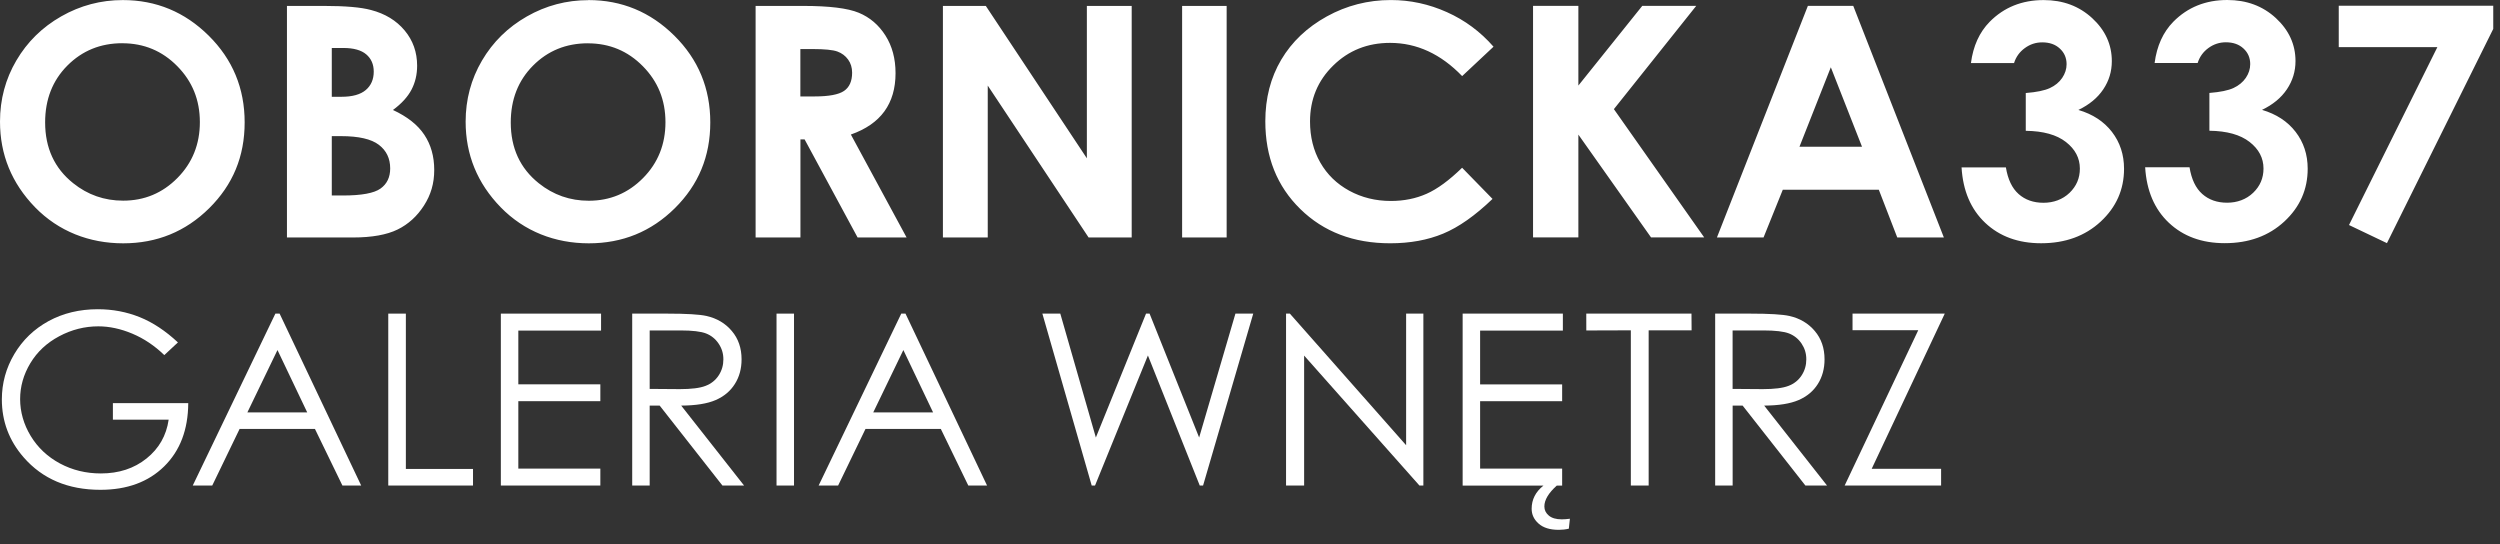 <svg xmlns="http://www.w3.org/2000/svg" xmlns:xlink="http://www.w3.org/1999/xlink" width="1350px" height="294px" viewBox="0 0 1350 294"><rect x="0" y="0" width="1350" height="294" fill="#333333" stroke="none"/><g id="surface1"><path style=" stroke:none;fill-rule:nonzero;fill:rgb(100%,100%,100%);fill-opacity:1;" d="M 96.039 184.941 L 88.723 191.75 C 83.453 186.648 77.691 182.793 71.422 180.16 C 65.148 177.531 59.039 176.223 53.094 176.223 C 45.699 176.223 38.652 178.012 31.953 181.586 C 25.25 185.16 20.062 190 16.383 196.129 C 12.707 202.254 10.867 208.723 10.867 215.531 C 10.867 222.34 12.77 229.148 16.59 235.434 C 20.41 241.719 25.66 246.66 32.379 250.277 C 39.102 253.871 46.457 255.66 54.465 255.66 C 64.188 255.66 72.402 252.969 79.121 247.586 C 85.844 242.203 89.828 235.211 91.074 226.637 L 60.961 226.637 L 60.961 217.68 L 101.656 217.68 C 101.574 232.02 97.242 243.406 88.664 251.844 C 80.082 260.277 68.602 264.496 54.219 264.496 C 36.754 264.496 22.941 258.652 12.75 246.941 C 4.922 237.945 1 227.52 1 215.711 C 1 206.914 3.25 198.738 7.742 191.168 C 12.238 183.594 18.406 177.672 26.23 173.391 C 34.055 169.133 42.922 166.984 52.809 166.984 C 60.816 166.984 68.336 168.41 75.402 171.242 C 82.473 174.074 89.355 178.633 96.078 184.902 "></path><path style=" stroke:none;fill-rule:nonzero;fill:rgb(100%,100%,100%);fill-opacity:1;" d="M 562.879 169.355 L 572.562 169.355 L 591.766 236.258 L 618.855 169.355 L 620.773 169.355 L 647.535 236.258 L 667.129 169.355 L 676.75 169.355 L 649.66 262.188 L 647.863 262.188 L 619.875 191.949 L 591.316 262.188 L 589.52 262.188 Z M 562.879 169.355 "></path><path style=" stroke:none;fill-rule:nonzero;fill:rgb(100%,100%,100%);fill-opacity:1;" d="M 694.465 262.188 L 694.465 169.355 L 696.527 169.355 L 759.305 240.414 L 759.305 169.355 L 768.621 169.355 L 768.621 262.188 L 766.496 262.188 L 704.227 192.012 L 704.227 262.188 Z M 694.465 262.188 "></path><path style=" stroke:none;fill-rule:nonzero;fill:rgb(100%,100%,100%);fill-opacity:1;" d="M 789.828 169.355 L 843.949 169.355 L 843.949 178.516 L 799.262 178.516 L 799.262 207.559 L 843.559 207.559 L 843.559 216.637 L 799.262 216.637 L 799.262 253.047 L 843.559 253.047 L 843.559 262.207 L 840.676 262.207 C 836.207 266.203 833.957 269.961 833.957 273.496 C 833.957 275.422 834.754 277.07 836.363 278.414 C 837.961 279.762 840.289 280.445 843.328 280.445 C 844.574 280.445 846.047 280.344 847.746 280.121 L 847.172 285.484 C 845.379 285.906 843.559 286.109 841.719 286.109 C 836.977 286.109 833.34 284.984 830.855 282.754 C 828.336 280.523 827.09 277.852 827.09 274.738 C 827.09 269.738 829.234 265.562 833.48 262.207 L 789.828 262.207 Z M 789.828 169.355 "></path><path style=" stroke:none;fill-rule:nonzero;fill:rgb(100%,100%,100%);fill-opacity:1;" d="M 856.605 178.453 L 856.59 169.355 L 913.402 169.355 L 913.465 178.375 L 890.277 178.375 L 890.277 262.188 L 880.652 262.188 L 880.652 178.375 Z M 856.605 178.453 "></path><path style=" stroke:none;fill-rule:nonzero;fill:rgb(100%,100%,100%);fill-opacity:1;" d="M 926.172 169.355 L 944.984 169.355 C 955.492 169.355 962.574 169.777 966.289 170.621 C 971.891 171.887 976.473 174.578 979.98 178.734 C 983.492 182.871 985.254 187.973 985.254 194.039 C 985.254 199.082 984.047 203.539 981.633 207.355 C 979.227 211.191 975.75 214.086 971.262 216.031 C 966.766 217.98 960.559 218.984 952.648 219.023 L 986.598 262.188 L 974.914 262.188 L 941.02 219.023 L 935.629 219.023 L 935.629 262.188 L 926.188 262.188 L 926.188 169.355 Z M 935.605 178.453 L 935.605 210.008 L 951.852 210.129 C 958.145 210.129 962.797 209.547 965.82 208.359 C 968.848 207.195 971.199 205.309 972.875 202.715 C 974.566 200.125 975.406 197.234 975.406 194.039 C 975.406 190.848 974.551 188.094 972.852 185.543 C 971.133 182.992 968.887 181.188 966.109 180.082 C 963.328 178.996 958.715 178.434 952.234 178.434 L 935.605 178.434 Z M 935.605 178.453 "></path><path style=" stroke:none;fill-rule:nonzero;fill:rgb(100%,100%,100%);fill-opacity:1;" d="M 1000.367 178.312 L 1000.367 169.355 L 1050.172 169.355 L 1010.707 253.168 L 1048.195 253.168 L 1048.195 262.188 L 996.117 262.188 L 1035.855 178.312 Z M 1000.367 178.312 "></path><path style=" stroke:none;fill-rule:nonzero;fill:rgb(100%,100%,100%);fill-opacity:1;" d="M 150.992 169.355 L 195.039 262.188 L 184.906 262.188 L 170.074 231.637 L 129.379 231.637 L 114.609 262.188 L 104.086 262.188 L 148.703 169.355 L 151.012 169.355 Z M 149.828 189.039 L 133.586 222.68 L 165.887 222.68 L 149.848 189.039 Z M 149.828 189.039 "></path><path style=" stroke:none;fill-rule:nonzero;fill:rgb(100%,100%,100%);fill-opacity:1;" d="M 209.664 169.355 L 219.164 169.355 L 219.164 253.23 L 255.426 253.23 L 255.426 262.188 L 209.664 262.188 Z M 209.664 169.355 "></path><path style=" stroke:none;fill-rule:nonzero;fill:rgb(100%,100%,100%);fill-opacity:1;" d="M 270.457 169.355 L 324.574 169.355 L 324.574 178.516 L 279.898 178.516 L 279.898 207.535 L 324.188 207.535 L 324.188 216.637 L 279.898 216.637 L 279.898 253.047 L 324.188 253.047 L 324.188 262.188 L 270.457 262.188 Z M 270.457 169.355 "></path><path style=" stroke:none;fill-rule:nonzero;fill:rgb(100%,100%,100%);fill-opacity:1;" d="M 341.391 169.355 L 360.203 169.355 C 370.684 169.355 377.793 169.777 381.512 170.621 C 387.109 171.887 391.684 174.578 395.18 178.734 C 398.691 182.871 400.449 187.973 400.449 194.039 C 400.449 199.082 399.246 203.539 396.812 207.355 C 394.402 211.191 390.93 214.086 386.457 216.031 C 381.961 217.98 375.75 218.984 367.844 219.023 L 401.797 262.188 L 390.113 262.188 L 356.219 219.023 L 350.828 219.023 L 350.828 262.188 L 341.391 262.188 Z M 350.828 178.453 L 350.828 210.008 L 367.066 210.129 C 373.359 210.129 378.02 209.547 381.023 208.359 C 384.043 207.195 386.395 205.309 388.09 202.715 C 389.785 200.125 390.625 197.234 390.625 194.039 C 390.625 190.848 389.766 188.094 388.047 185.543 C 386.332 182.992 384.086 181.188 381.309 180.082 C 378.527 178.996 373.91 178.434 367.438 178.434 L 350.809 178.434 Z M 350.828 178.453 "></path><path style=" stroke:none;fill-rule:nonzero;fill:rgb(100%,100%,100%);fill-opacity:1;" d="M 428.766 169.355 L 419.324 169.355 L 419.324 262.188 L 428.766 262.188 Z M 428.766 169.355 "></path><path style=" stroke:none;fill-rule:nonzero;fill:rgb(100%,100%,100%);fill-opacity:1;" d="M 488.969 169.355 L 533.012 262.188 L 522.879 262.188 L 508.051 231.637 L 467.355 231.637 L 452.586 262.188 L 442.062 262.188 L 486.68 169.355 L 488.988 169.355 Z M 487.805 189.039 L 471.562 222.68 L 503.859 222.68 L 487.824 189.039 Z M 487.805 189.039 "></path><path style=" stroke:none;fill-rule:nonzero;fill:rgb(100%,100%,100%);fill-opacity:1;" d="M 66.312 0.039 C 84.289 0.039 99.754 6.445 112.707 19.262 C 125.637 32.074 132.113 47.68 132.113 66.098 C 132.113 84.516 125.742 99.781 112.973 112.434 C 100.203 125.066 84.719 131.395 66.496 131.395 C 48.273 131.395 31.562 124.906 18.938 111.934 C 6.312 98.918 0 83.512 0 65.656 C 0 53.707 2.941 42.699 8.824 32.676 C 14.707 22.656 22.777 14.703 33.074 8.836 C 43.371 2.973 54.441 0.039 66.312 0.039 Z M 66.047 23.34 C 54.301 23.34 44.414 27.355 36.383 35.41 C 28.375 43.465 24.371 53.688 24.371 66.098 C 24.371 79.918 29.418 90.863 39.508 98.918 C 47.355 105.203 56.344 108.355 66.496 108.355 C 77.957 108.355 87.742 104.281 95.812 96.105 C 103.883 87.949 107.926 77.887 107.926 65.938 C 107.926 53.988 103.859 43.965 95.73 35.73 C 87.602 27.477 77.711 23.359 66.066 23.359 M 154.953 128.262 L 154.953 3.195 L 174.934 3.195 C 186.516 3.195 194.996 3.938 200.348 5.402 C 207.969 7.391 214.016 11.066 218.508 16.449 C 223.004 21.832 225.25 28.18 225.25 35.488 C 225.25 40.25 224.23 44.566 222.188 48.465 C 220.145 52.34 216.812 55.977 212.195 59.391 C 219.918 62.965 225.578 67.426 229.133 72.785 C 232.707 78.148 234.484 84.477 234.484 91.785 C 234.484 99.098 232.645 105.223 228.949 110.988 C 225.25 116.754 220.512 121.09 214.688 123.941 C 208.867 126.793 200.816 128.242 190.562 128.242 L 154.934 128.242 Z M 179.164 25.91 L 179.164 52.262 L 184.434 52.262 C 190.316 52.262 194.668 51.035 197.527 48.605 C 200.387 46.176 201.82 42.859 201.82 38.664 C 201.82 34.746 200.469 31.652 197.754 29.344 C 195.035 27.055 190.93 25.91 185.395 25.91 Z M 179.164 73.512 L 179.164 105.566 L 185.211 105.566 C 195.238 105.566 202.004 104.32 205.477 101.828 C 208.969 99.34 210.703 95.703 210.703 90.941 C 210.703 85.559 208.664 81.305 204.574 78.191 C 200.488 75.078 193.688 73.512 184.168 73.512 L 179.141 73.512 Z M 317.754 0.039 C 335.73 0.039 351.195 6.445 364.148 19.262 C 377.078 32.074 383.555 47.68 383.555 66.098 C 383.555 84.516 377.18 99.781 364.414 112.434 C 351.645 125.066 336.16 131.395 317.938 131.395 C 299.715 131.395 283.004 124.906 270.379 111.934 C 257.754 98.957 251.441 83.531 251.441 65.695 C 251.441 53.746 254.383 42.738 260.266 32.719 C 266.148 22.695 274.238 14.742 284.516 8.879 C 294.812 3.012 305.883 0.082 317.754 0.082 M 317.488 23.379 C 305.719 23.379 295.832 27.395 287.824 35.449 C 279.816 43.504 275.812 53.727 275.812 66.141 C 275.812 79.957 280.859 90.902 290.949 98.957 C 298.793 105.242 307.785 108.398 317.938 108.398 C 329.398 108.398 339.184 104.32 347.254 96.145 C 355.32 87.992 359.348 77.93 359.348 65.977 C 359.348 54.027 355.281 44.004 347.148 35.77 C 339.02 27.516 329.133 23.398 317.488 23.398 M 408.008 3.195 L 433.688 3.195 C 447.742 3.195 457.773 4.418 463.738 6.891 C 469.703 9.359 474.504 13.457 478.141 19.18 C 481.777 24.906 483.594 31.672 483.594 39.508 C 483.594 47.723 481.594 54.59 477.59 60.113 C 473.586 65.637 467.539 69.812 459.469 72.645 L 489.562 128.242 L 463.105 128.242 L 434.484 75.277 L 432.238 75.277 L 432.238 128.242 L 408.027 128.242 L 408.027 3.195 Z M 432.215 52.078 L 439.816 52.078 C 447.539 52.078 452.852 51.094 455.77 49.105 C 458.672 47.117 460.145 43.844 460.145 39.246 C 460.145 36.535 459.43 34.164 457.977 32.156 C 456.527 30.148 454.605 28.699 452.176 27.816 C 449.766 26.934 445.312 26.492 438.855 26.492 L 432.195 26.492 L 432.195 52.078 Z M 509.172 3.195 L 532.34 3.195 L 586.906 85.48 L 586.906 3.195 L 611.113 3.195 L 611.113 128.242 L 587.844 128.242 L 533.383 46.215 L 533.383 128.242 L 509.172 128.242 Z M 638.344 3.195 L 662.391 3.195 L 662.391 128.242 L 638.344 128.242 Z M 806.516 25.207 L 789.562 41.094 C 778.039 29.145 765.066 23.156 750.645 23.156 C 738.488 23.156 728.234 27.234 719.918 35.41 C 711.582 43.562 707.414 53.625 707.414 65.578 C 707.414 73.91 709.254 81.305 712.953 87.77 C 716.648 94.238 721.859 99.301 728.602 102.992 C 735.344 106.668 742.84 108.52 751.074 108.52 C 758.102 108.52 764.535 107.23 770.359 104.641 C 776.18 102.07 782.574 97.371 789.539 90.582 L 805.965 107.414 C 796.57 116.43 787.703 122.676 779.328 126.152 C 770.973 129.625 761.43 131.375 750.703 131.375 C 730.93 131.375 714.75 125.207 702.164 112.875 C 689.562 100.543 683.27 84.758 683.27 65.477 C 683.27 53.004 686.129 41.938 691.871 32.234 C 697.609 22.555 705.824 14.762 716.508 8.855 C 727.191 2.973 738.711 0.02 751.051 0.02 C 761.555 0.02 771.645 2.211 781.348 6.566 C 791.074 10.926 799.43 17.133 806.473 25.188 M 827.844 3.172 L 852.32 3.172 L 852.32 46.195 L 886.824 3.172 L 915.961 3.172 L 871.504 58.93 L 920.262 128.199 L 891.562 128.199 L 852.32 72.688 L 852.32 128.199 L 827.844 128.199 Z M 976.199 3.172 L 1000.754 3.172 L 1049.68 128.219 L 1024.516 128.219 L 1014.566 102.473 L 962.699 102.473 L 952.32 128.219 L 927.148 128.219 L 976.242 3.195 Z M 988.645 36.332 L 971.707 79.254 L 1005.496 79.254 Z M 1087.559 34.043 L 1064.309 34.043 C 1065.516 24.805 1068.891 17.395 1074.426 11.77 C 1082.145 3.957 1091.871 0.039 1103.555 0.039 C 1113.996 0.039 1122.738 3.293 1129.809 9.82 C 1136.875 16.348 1140.383 24.082 1140.383 33.02 C 1140.383 38.582 1138.859 43.645 1135.77 48.242 C 1132.691 52.844 1128.211 56.539 1122.328 59.371 C 1130.055 61.641 1136.098 65.598 1140.449 71.219 C 1144.801 76.863 1146.984 83.512 1146.984 91.145 C 1146.984 102.371 1142.773 111.871 1134.367 119.664 C 1125.949 127.457 1115.219 131.355 1102.203 131.355 C 1089.871 131.355 1079.816 127.68 1072.035 120.348 C 1064.254 113.016 1059.98 103.016 1059.242 90.383 L 1083.184 90.383 C 1084.234 96.848 1086.52 101.648 1090.055 104.781 C 1093.602 107.934 1098.082 109.5 1103.488 109.5 C 1108.906 109.5 1113.828 107.715 1117.547 104.141 C 1121.27 100.562 1123.129 96.207 1123.129 91.043 C 1123.129 85.379 1120.609 80.578 1115.609 76.684 C 1110.605 72.766 1103.371 70.758 1093.914 70.637 L 1093.914 50.23 C 1099.734 49.77 1104.07 48.887 1106.93 47.559 C 1109.789 46.234 1111.996 44.406 1113.582 42.078 C 1115.156 39.746 1115.957 37.277 1115.957 34.688 C 1115.957 31.293 1114.75 28.461 1112.32 26.23 C 1109.906 23.98 1106.746 22.875 1102.824 22.875 C 1099.344 22.875 1096.223 23.902 1093.406 25.969 C 1090.562 28.039 1088.641 30.711 1087.602 34.004 M 1186.762 34.004 L 1163.492 34.004 C 1164.699 24.766 1168.09 17.352 1173.602 11.73 C 1181.328 3.918 1191.035 0 1202.738 0 C 1213.172 0 1221.926 3.254 1228.992 9.781 C 1236.035 16.309 1239.57 24.043 1239.57 32.98 C 1239.57 38.543 1238.02 43.605 1234.934 48.203 C 1231.852 52.801 1227.371 56.5 1221.488 59.328 C 1229.215 61.602 1235.258 65.555 1239.609 71.18 C 1243.961 76.824 1246.152 83.473 1246.152 91.105 C 1246.152 102.332 1241.945 111.832 1233.527 119.625 C 1225.109 127.418 1214.379 131.312 1201.371 131.312 C 1189.031 131.312 1178.98 127.637 1171.195 120.309 C 1163.414 112.977 1159.141 102.973 1158.387 90.34 L 1182.348 90.34 C 1183.395 96.809 1185.68 101.609 1189.215 104.742 C 1192.766 107.895 1197.242 109.461 1202.66 109.461 C 1208.066 109.461 1212.992 107.676 1216.707 104.098 C 1220.434 100.523 1222.289 96.164 1222.289 91.004 C 1222.289 85.34 1219.773 80.539 1214.77 76.645 C 1209.742 72.727 1202.516 70.719 1193.074 70.598 L 1193.074 50.191 C 1198.895 49.73 1203.23 48.848 1206.09 47.52 C 1208.926 46.195 1211.156 44.367 1212.746 42.039 C 1214.324 39.707 1215.117 37.238 1215.117 34.645 C 1215.117 31.25 1213.91 28.418 1211.48 26.191 C 1209.066 23.941 1205.883 22.836 1201.984 22.836 C 1198.508 22.836 1195.387 23.859 1192.543 25.93 C 1189.723 27.996 1187.801 30.668 1186.746 33.965 M 1262.926 3.113 L 1346.355 3.113 L 1346.355 15.605 L 1288.949 131.293 L 1268.461 121.512 L 1316.18 25.449 L 1262.926 25.449 Z M 1262.926 3.113 "></path></g></svg>